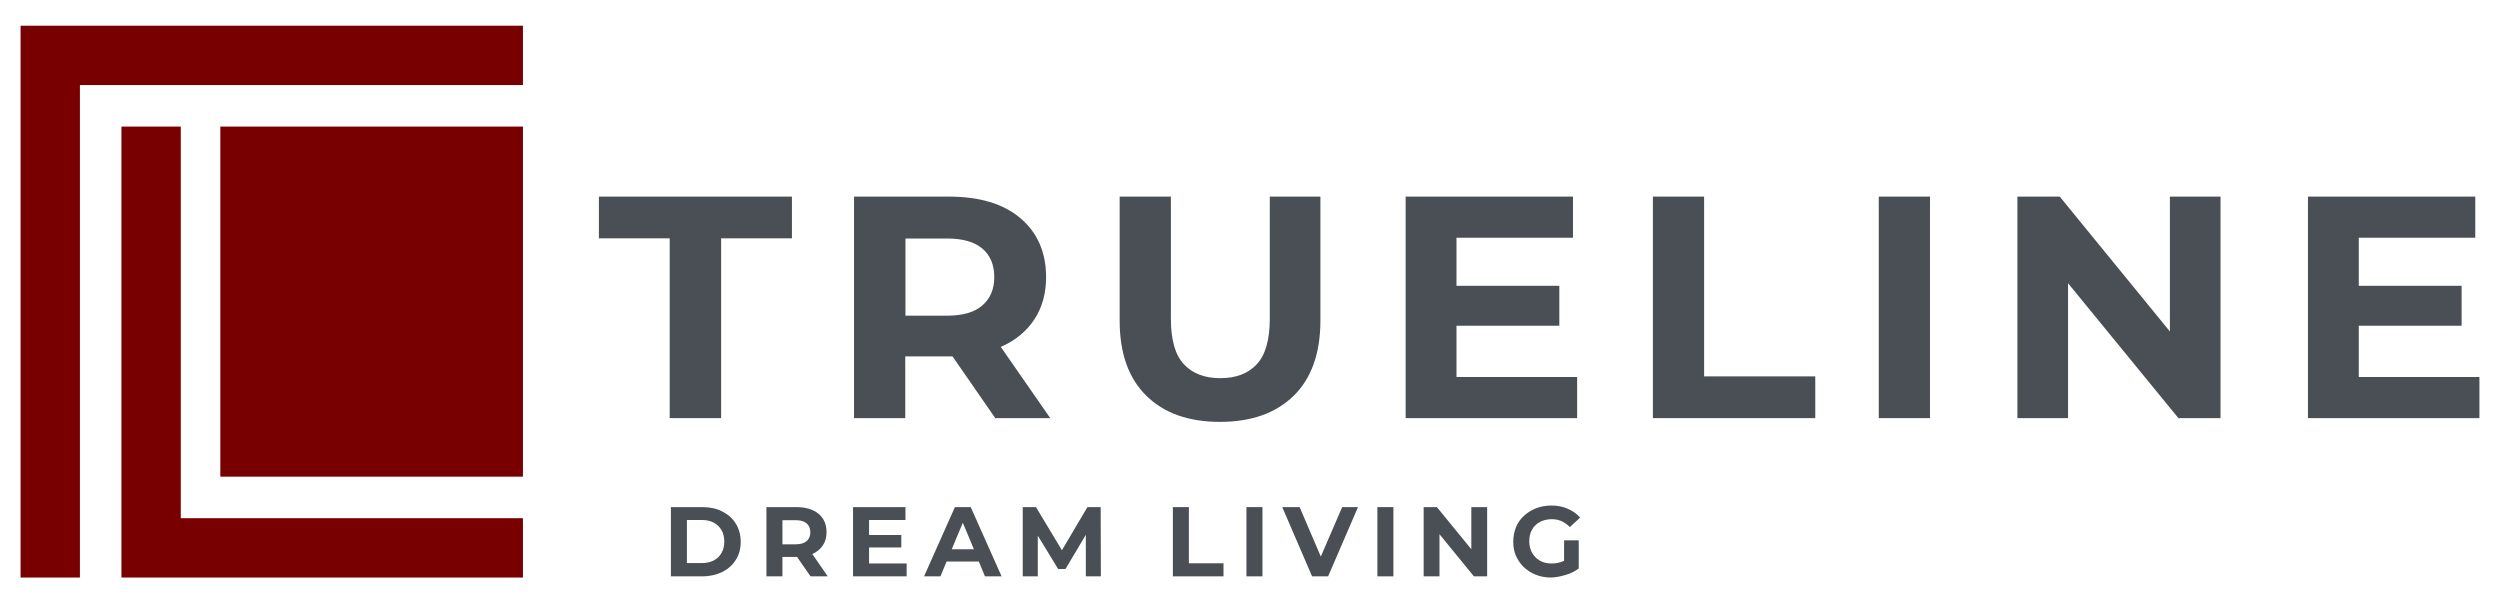 <?xml version="1.0" encoding="utf-8"?>
<!-- Generator: Adobe Illustrator 24.0.0, SVG Export Plug-In . SVG Version: 6.00 Build 0)  -->
<svg version="1.1" id="Layer_1" xmlns="http://www.w3.org/2000/svg" xmlns:xlink="http://www.w3.org/1999/xlink" x="0px" y="0px"
	 viewBox="0 0 1264 305" style="enable-background:new 0 0 1264 305;" xml:space="preserve">
<style type="text/css">
	.st0{fill:#4A4F55;}
	.st1{fill:#780000;}
</style>
<g>
	<g>
		<g>
			<g>
				<path class="st0" d="M338.6,211.4v-90.9h-35.8V99.4h97.6v21.1h-35.8v90.9H338.6z"/>
				<path class="st0" d="M431.8,211.4v-112h47.8c15.6,0,27.7,3.6,36.3,10.9c8.6,7.3,13,17.2,13,29.8c0,8.3-2,15.5-6,21.5
					s-9.6,10.6-16.9,13.8l25,36h-27.8l-21.6-31.2c-0.4,0-0.9,0-1.3,0h-22.6v31.2L431.8,211.4L431.8,211.4z M457.8,159.6h21.1
					c7.9,0,13.8-1.7,17.8-5.2s6-8.2,6-14.3c0-6.2-2-11-6-14.4s-9.9-5.1-17.8-5.1h-21.1V159.6z"/>
				<path class="st0" d="M616.8,213.3c-15.9,0-28.3-4.4-37.3-13.3s-13.4-21.5-13.4-37.9V99.4H592v61.8c0,10.7,2.2,18.3,6.6,23
					c4.4,4.7,10.5,7,18.4,7c7.9,0,14-2.3,18.4-7c4.4-4.7,6.6-12.4,6.6-23V99.4h25.6v62.7c0,16.4-4.5,29.1-13.4,37.9
					C645.1,208.9,632.7,213.3,616.8,213.3z"/>
				<path class="st0" d="M710.7,211.4v-112h84.6v20.8h-58.9v24.3h52v20.2h-52v25.9h61v20.8L710.7,211.4L710.7,211.4z"/>
				<path class="st0" d="M835.7,211.4v-112h25.9v90.9h56.2v21.1H835.7z"/>
				<path class="st0" d="M949.9,211.4v-112h25.9v112H949.9z"/>
				<path class="st0" d="M1020,211.4v-112h21.4l55.7,68.2V99.4h25.6v112h-21.3l-55.8-68.2v68.2H1020z"/>
				<path class="st0" d="M1166.9,211.4v-112h84.6v20.8h-58.9v24.3h52v20.2h-52v25.9h61v20.8L1166.9,211.4L1166.9,211.4z"/>
			</g>
		</g>
		<g>
			<g>
				<path class="st0" d="M339.2,291.4v-35h15.9c3.8,0,7.2,0.7,10.1,2.2c2.9,1.5,5.2,3.5,6.8,6.1s2.5,5.7,2.5,9.2s-0.8,6.6-2.5,9.2
					c-1.6,2.6-3.9,4.6-6.8,6.1c-2.9,1.4-6.3,2.2-10.1,2.2L339.2,291.4L339.2,291.4z M347.3,284.7h7.4c2.3,0,4.4-0.4,6.1-1.3
					c1.7-0.9,3-2.1,4-3.8c0.9-1.6,1.4-3.5,1.4-5.8c0-2.2-0.5-4.2-1.4-5.8c-1-1.6-2.3-2.9-4-3.8c-1.7-0.9-3.7-1.3-6.1-1.3h-7.4V284.7
					z"/>
				<path class="st0" d="M387.5,291.4v-35h15c4.9,0,8.6,1.1,11.4,3.4c2.7,2.3,4,5.4,4,9.3c0,2.6-0.6,4.8-1.9,6.7
					c-1.3,1.9-3,3.3-5.3,4.3l7.8,11.3h-8.7l-6.8-9.8c-0.1,0-0.3,0-0.4,0h-7v9.8L387.5,291.4L387.5,291.4z M395.6,275.2h6.6
					c2.5,0,4.3-0.5,5.6-1.6c1.3-1.1,1.9-2.6,1.9-4.5s-0.6-3.4-1.9-4.5s-3.1-1.6-5.6-1.6h-6.6V275.2z"/>
				<path class="st0" d="M431.3,291.4v-35h26.5v6.5h-18.4v7.6h16.3v6.3h-16.3v8.1h19v6.5H431.3z"/>
				<path class="st0" d="M467.2,291.4l15.6-35h8l15.6,35H498l-3.1-7.5h-16.3l-3.1,7.5H467.2z M481.2,277.7h11.2l-5.6-13.4
					L481.2,277.7z"/>
				<path class="st0" d="M517.1,291.4v-35h6.7l13.1,21.8l12.9-21.8h6.7l0.1,35H549v-21l-10.3,17.3H535l-10.3-16.9v20.6H517.1z"/>
				<path class="st0" d="M593,291.4v-35h8.1v28.4h17.5v6.6H593z"/>
				<path class="st0" d="M630.2,291.4v-35h8.1v35H630.2z"/>
				<path class="st0" d="M663.4,291.4l-15.1-35h8.8l10.7,25l10.8-25h8l-15.1,35H663.4z"/>
				<path class="st0" d="M696.4,291.4v-35h8.1v35H696.4z"/>
				<path class="st0" d="M719.8,291.4v-35h6.7l17.4,21.3v-21.3h8v35h-6.7l-17.4-21.3v21.3H719.8z"/>
				<path class="st0" d="M784.1,292c-2.8,0-5.3-0.5-7.6-1.4s-4.3-2.2-6-3.8c-1.7-1.6-3-3.5-4-5.7s-1.4-4.6-1.4-7.3
					c0-2.6,0.5-5,1.4-7.3s2.3-4.1,4-5.7s3.8-2.9,6.1-3.8s4.9-1.4,7.7-1.4c3.1,0,5.8,0.5,8.3,1.6s4.6,2.5,6.3,4.5l-5.2,4.8
					c-2.5-2.6-5.5-4-9.1-4c-2.3,0-4.3,0.5-6,1.4s-3.1,2.2-4,3.9c-1,1.7-1.4,3.6-1.4,5.9c0,2.2,0.5,4.1,1.4,5.8c1,1.7,2.3,3,4,4
					s3.7,1.4,5.9,1.4c1.1,0,2.2-0.1,3.2-0.3c1.1-0.2,2.1-0.6,3.1-1.1v-10.3h7.4v14.2c-1.9,1.5-4.2,2.6-6.7,3.3S786.6,292,784.1,292z
					"/>
			</g>
		</g>
	</g>
	<g>
		<g>
			<rect x="111.4" y="64" class="st1" width="153" height="177"/>
			<polygon class="st1" points="40.4,13 10.4,13 10.4,43 10.4,292 40.4,292 40.4,43 264.4,43 264.4,13 			"/>
			<polygon class="st1" points="91.4,64 61.4,64 61.4,262 61.4,292 91.4,292 264.4,292 264.4,262 91.4,262 			"/>
		</g>
	</g>
</g>
</svg>
